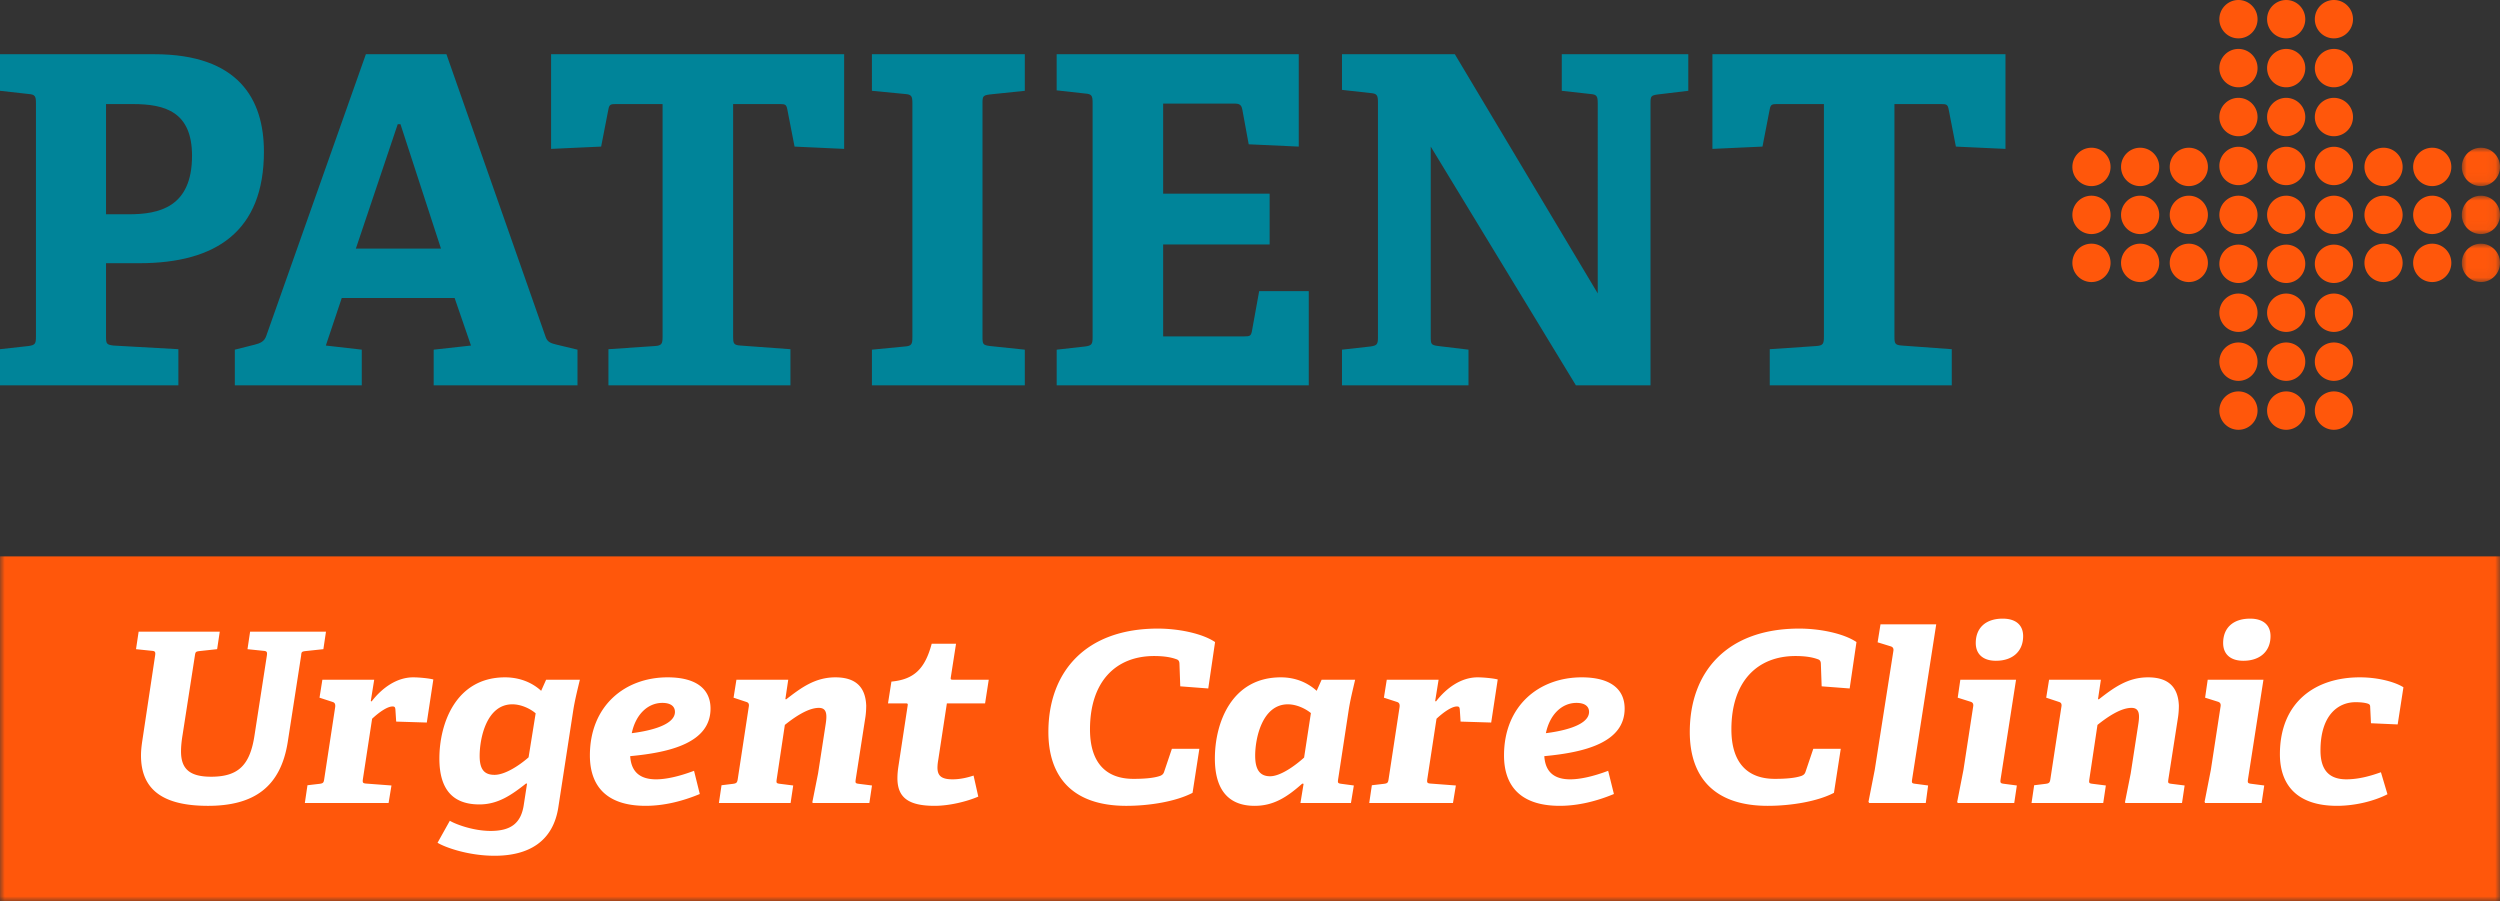 <svg width="258" height="93" xmlns="http://www.w3.org/2000/svg" xmlns:xlink="http://www.w3.org/1999/xlink"><rect width="100%" height="100%" fill="#333333" stroke="none"/><defs><path id="a" d="M0 0h3.94v3.96H0z"/><path id="c" d="M0 0h3.94v3.96H0z"/><path id="e" d="M0 0h3.94v3.96H0z"/><path id="g" d="M0 93h258V0H0z"/></defs><g fill="none" fill-rule="evenodd"><path d="M13.29 22.114c3.1 0 6.528-.707 6.528-6.04 0-4.532-2.77-5.334-6.105-5.334h-2.77v11.374h2.348zM0 39.766v-3.73l2.96-.329c.657-.095.75-.236.75-.944V10.645c0-.708-.093-.897-.75-.943L0 9.37V5.595h15.92c8.688 0 11.317 4.625 11.317 10.054 0 8.21-4.929 11.514-12.867 11.514h-3.428v7.553c0 .755.048.849.752.944l6.716.377v3.73H0zm41.328-26.95h-.282l-4.32 12.837h8.782l-4.18-12.837zm3.428 26.95v-3.681l3.85-.425-1.69-4.909H35.27l-1.644 4.909 3.71.425v3.681H24.235v-3.681l2.066-.52c.564-.142.987-.33 1.175-.897L37.758 5.595h8.313l10.237 29.168c.189.566.565.66 1.127.802l2.162.52v3.681H44.756zm18.034 0v-3.728l4.838-.33c.656-.048.75-.237.75-.945V10.739h-4.837c-.516 0-.658.048-.75.519l-.753 3.87-5.166.237v-9.77h30.244v9.77l-5.118-.236-.753-3.871c-.093-.471-.233-.519-.75-.519h-4.837v24.024c0 .661.046.85.75.897l5.166.378v3.728H62.791zm27.192 0v-3.68l3.427-.331c.658-.048.75-.237.75-.944V10.644c0-.707-.092-.896-.75-.943l-3.427-.33V5.595h15.779v3.776l-3.617.377c-.704.095-.751.189-.751.896v24.119c0 .755.047.85.751.944l3.617.378v3.68h-15.78zm19.066 0v-3.68l2.959-.331c.658-.095.75-.237.75-.944V10.598c0-.709-.092-.897-.75-.944l-2.96-.33v-3.73h24.985v9.534l-5.166-.236-.658-3.587c-.093-.473-.281-.614-.798-.614h-7.373v9.298h10.989v5.24h-10.989v9.485h8.407c.516 0 .657-.046.751-.518l.752-4.154h5.118v9.723h-26.017zm53.584 0l-14.98-24.637v19.634c0 .755.047.85.75.944l3.147.378v3.68h-13.056v-3.68l2.958-.33c.66-.095.753-.237.753-.944V10.55c0-.708-.094-.897-.753-.945l-2.958-.33v-3.68h11.647l14.746 24.684V10.644c0-.707-.094-.896-.751-.943l-2.96-.33V5.595h13.057v3.776l-3.147.377c-.704.095-.752.189-.752.896v29.122h-7.701zm20.006 0v-3.728l4.837-.33c.658-.048.752-.237.752-.945V10.739h-4.837c-.516 0-.657.048-.752.519l-.75 3.87-5.167.237v-9.77h30.244v9.77l-5.118-.236-.752-3.871c-.094-.471-.235-.519-.751-.519h-4.838v24.024c0 .661.047.85.752.897l5.165.378v3.728h-18.785z" fill="#008499"/><path d="M231.007 0c-1.087 0-1.97.887-1.97 1.98s.883 1.98 1.97 1.98c1.09 0 1.972-.887 1.972-1.98S232.097 0 231.007 0m0 5.049c-1.087 0-1.97.886-1.97 1.98 0 1.094.883 1.98 1.97 1.98 1.09 0 1.972-.886 1.972-1.98 0-1.094-.882-1.98-1.972-1.98m0 5.049c-1.087 0-1.97.886-1.97 1.981 0 1.093.883 1.98 1.97 1.98 1.09 0 1.972-.887 1.972-1.98a1.976 1.976 0 00-1.972-1.981m0 5.05c-1.087 0-1.97.886-1.97 1.98 0 1.092.883 1.98 1.97 1.98 1.09 0 1.972-.888 1.972-1.98 0-1.094-.882-1.98-1.972-1.98m0 5.048c-1.087 0-1.97.887-1.97 1.98 0 1.094.883 1.98 1.97 1.98 1.09 0 1.972-.886 1.972-1.98 0-1.093-.882-1.98-1.972-1.98m0 5.05c-1.087 0-1.97.887-1.97 1.98 0 1.094.883 1.98 1.97 1.98 1.09 0 1.972-.886 1.972-1.98 0-1.093-.882-1.98-1.972-1.98m0 5.049c-1.087 0-1.97.886-1.97 1.981 0 1.093.883 1.979 1.97 1.979 1.09 0 1.972-.886 1.972-1.979a1.976 1.976 0 00-1.972-1.981m0 5.049c-1.087 0-1.97.886-1.97 1.981 0 1.093.883 1.98 1.97 1.98 1.09 0 1.972-.887 1.972-1.98a1.976 1.976 0 00-1.972-1.981m0 5.05c-1.087 0-1.97.886-1.97 1.98 0 1.094.883 1.98 1.97 1.98 1.09 0 1.972-.886 1.972-1.98 0-1.094-.882-1.98-1.972-1.98M235.933 0a1.975 1.975 0 00-1.969 1.98c0 1.093.882 1.98 1.97 1.98 1.089 0 1.97-.887 1.97-1.98S237.024 0 235.935 0m-.002 5.049a1.975 1.975 0 00-1.969 1.98c0 1.094.882 1.98 1.97 1.98 1.089 0 1.97-.886 1.97-1.98 0-1.094-.881-1.98-1.97-1.98m-.001 5.049a1.975 1.975 0 00-1.969 1.981c0 1.093.882 1.98 1.97 1.98 1.089 0 1.97-.887 1.97-1.98a1.976 1.976 0 00-1.97-1.981m-.001 5.05a1.975 1.975 0 00-1.969 1.98c0 1.092.882 1.98 1.97 1.98 1.089 0 1.97-.888 1.97-1.98 0-1.094-.881-1.98-1.97-1.98m-.001 5.048a1.975 1.975 0 00-1.969 1.98c0 1.094.882 1.98 1.97 1.98 1.089 0 1.97-.886 1.97-1.98 0-1.093-.881-1.98-1.97-1.98m-.001 5.05a1.975 1.975 0 00-1.969 1.98c0 1.094.882 1.98 1.97 1.98 1.089 0 1.97-.886 1.97-1.98 0-1.093-.881-1.98-1.97-1.98m-.001 5.049a1.975 1.975 0 00-1.969 1.981c0 1.093.882 1.979 1.97 1.979 1.089 0 1.97-.886 1.97-1.979a1.976 1.976 0 00-1.97-1.981m-.001 5.049a1.975 1.975 0 00-1.969 1.981c0 1.093.882 1.98 1.97 1.98 1.089 0 1.97-.887 1.97-1.98a1.976 1.976 0 00-1.97-1.981m-.001 5.05a1.975 1.975 0 00-1.969 1.98c0 1.094.882 1.98 1.97 1.98 1.089 0 1.97-.886 1.97-1.98 0-1.094-.881-1.98-1.97-1.98M240.86 0c-1.088 0-1.97.887-1.97 1.98s.882 1.98 1.97 1.98a1.976 1.976 0 001.97-1.98c0-1.093-.883-1.98-1.97-1.98m0 5.049c-1.088 0-1.97.886-1.97 1.98 0 1.094.882 1.98 1.97 1.98a1.975 1.975 0 001.97-1.98c0-1.094-.883-1.98-1.97-1.98m0 5.049c-1.088 0-1.97.886-1.97 1.981 0 1.093.882 1.98 1.97 1.98a1.975 1.975 0 001.97-1.98 1.975 1.975 0 00-1.97-1.981m0 5.05c-1.088 0-1.97.886-1.97 1.98 0 1.092.882 1.98 1.97 1.98a1.976 1.976 0 001.97-1.98c0-1.094-.883-1.98-1.97-1.98m0 5.048c-1.088 0-1.97.887-1.97 1.98 0 1.094.882 1.98 1.97 1.98a1.975 1.975 0 001.97-1.98c0-1.093-.883-1.98-1.97-1.98m0 5.05c-1.088 0-1.97.887-1.97 1.98 0 1.094.882 1.98 1.97 1.98a1.975 1.975 0 001.97-1.98c0-1.093-.883-1.98-1.97-1.98m0 5.049c-1.088 0-1.97.886-1.97 1.981 0 1.093.882 1.979 1.97 1.979a1.975 1.975 0 001.97-1.979 1.975 1.975 0 00-1.97-1.981m0 5.049c-1.088 0-1.97.886-1.97 1.981 0 1.093.882 1.98 1.97 1.98a1.975 1.975 0 001.97-1.98 1.975 1.975 0 00-1.97-1.981m0 5.05c-1.088 0-1.97.886-1.97 1.98 0 1.094.882 1.98 1.97 1.98a1.975 1.975 0 001.97-1.98c0-1.094-.883-1.98-1.97-1.98" fill="#ff570b"/><g transform="translate(254.06 15.245)"><mask id="b" fill="#fff"><use xlink:href="#a"/></mask><path d="M1.97 3.96c1.088 0 1.97-.886 1.97-1.98C3.94.888 3.058 0 1.97 0 .88 0 0 .888 0 1.98c0 1.094.88 1.98 1.97 1.98" fill="#ff570b" mask="url(#b)"/></g><path d="M251.007 15.246c-1.089 0-1.97.886-1.97 1.98 0 1.092.881 1.98 1.97 1.98a1.976 1.976 0 001.97-1.98c0-1.094-.883-1.98-1.97-1.98m-5.026 0a1.974 1.974 0 00-1.969 1.98c0 1.092.881 1.98 1.97 1.98 1.087 0 1.97-.888 1.97-1.98 0-1.094-.883-1.98-1.97-1.98m-20.096 0a1.975 1.975 0 00-1.97 1.98c0 1.092.883 1.98 1.97 1.98 1.089 0 1.97-.888 1.97-1.98 0-1.094-.881-1.98-1.97-1.98m-5.024 0c-1.088 0-1.97.886-1.97 1.98 0 1.092.882 1.98 1.97 1.98 1.089 0 1.97-.888 1.97-1.98 0-1.094-.881-1.98-1.97-1.98m-5.023 0c-1.09 0-1.97.886-1.97 1.98 0 1.092.88 1.98 1.97 1.98 1.088 0 1.97-.888 1.97-1.98 0-1.094-.882-1.98-1.97-1.98" fill="#ff570b"/><g transform="translate(254.06 20.196)"><mask id="d" fill="#fff"><use xlink:href="#c"/></mask><path d="M1.97 0C.88 0 0 .886 0 1.98c0 1.094.88 1.98 1.97 1.98 1.088 0 1.97-.886 1.97-1.98C3.94.886 3.058 0 1.97 0" fill="#ff570b" mask="url(#d)"/></g><path d="M251.007 20.196c-1.089 0-1.97.887-1.97 1.98 0 1.094.881 1.98 1.97 1.98a1.975 1.975 0 001.97-1.98c0-1.093-.883-1.98-1.97-1.98m-5.026 0a1.974 1.974 0 00-1.969 1.98c0 1.094.881 1.98 1.97 1.98 1.087 0 1.97-.886 1.97-1.98 0-1.093-.883-1.98-1.97-1.98m-20.096 0a1.975 1.975 0 00-1.97 1.98c0 1.094.883 1.98 1.97 1.98 1.089 0 1.97-.886 1.97-1.98 0-1.093-.881-1.98-1.97-1.98m-5.024 0c-1.088 0-1.97.887-1.97 1.98 0 1.094.882 1.98 1.97 1.98 1.089 0 1.97-.886 1.97-1.98 0-1.093-.881-1.98-1.97-1.98m-5.023 0c-1.09 0-1.97.887-1.97 1.98 0 1.094.88 1.98 1.97 1.98 1.088 0 1.97-.886 1.97-1.98 0-1.093-.882-1.98-1.97-1.98" fill="#ff570b"/><g transform="translate(254.06 25.148)"><mask id="f" fill="#fff"><use xlink:href="#e"/></mask><path d="M1.97 0C.88 0 0 .886 0 1.98c0 1.093.88 1.98 1.97 1.98 1.088 0 1.97-.887 1.97-1.98C3.94.886 3.058 0 1.97 0" fill="#ff570b" mask="url(#f)"/></g><path d="M251.007 25.148c-1.089 0-1.97.886-1.97 1.98 0 1.092.881 1.98 1.97 1.98a1.976 1.976 0 001.97-1.98c0-1.094-.883-1.98-1.97-1.98m-5.026 0a1.974 1.974 0 00-1.969 1.98c0 1.092.881 1.98 1.97 1.98 1.087 0 1.97-.888 1.97-1.98 0-1.094-.883-1.98-1.97-1.98m-20.096 0a1.975 1.975 0 00-1.97 1.98c0 1.092.883 1.98 1.97 1.98 1.089 0 1.97-.888 1.97-1.98 0-1.094-.881-1.98-1.97-1.98m-5.024 0c-1.088 0-1.97.886-1.97 1.98 0 1.092.882 1.98 1.97 1.98 1.089 0 1.97-.888 1.97-1.98 0-1.094-.881-1.98-1.97-1.98m-5.023 0c-1.09 0-1.97.886-1.97 1.98 0 1.092.88 1.98 1.97 1.98 1.088 0 1.97-.888 1.97-1.98 0-1.094-.882-1.98-1.97-1.98" fill="#ff570b"/><mask id="h" fill="#fff"><use xlink:href="#g"/></mask><path fill="#ff570b" mask="url(#h)" d="M0 93h258V57.42H0z"/><path d="M27.54 67.655c.054-.367 0-.464-.352-.489l-1.647-.17.27-1.808h7.83l-.268 1.807-1.837.196c-.405.049-.432.097-.458.464l-1.378 8.89c-.73 4.689-3.51 6.618-8.237 6.618-4.645 0-6.912-1.66-6.912-5.201 0-.465.054-.978.135-1.515l1.322-8.792c.056-.367 0-.464-.323-.489l-1.648-.17.27-1.808h8.372l-.271 1.807-1.81.196c-.404.049-.43.097-.485.464l-1.27 8.182c-.106.635-.162 1.22-.162 1.708 0 1.783.864 2.614 3.106 2.614 2.836 0 4.025-1.221 4.483-4.298l1.27-8.206zm3.92 15.215l.27-1.833 1.244-.146c.378-.048.432-.12.485-.488l1.134-7.448c.028-.27-.027-.44-.27-.514l-1.349-.439.295-1.856h5.349l-.353 2.198.082.049c1.054-1.367 2.567-2.491 4.294-2.491.594 0 1.62.097 2.079.22l-.674 4.444-3.16-.097-.082-1.27c-.027-.22-.08-.292-.297-.292-.513 0-1.35.56-2.105 1.269l-.947 6.202c-.054.392-.026.465.379.49l2.566.194-.298 1.808H31.46zm23.82-9.256c-.568-.488-1.513-.929-2.404-.929-2.673 0-3.376 3.518-3.376 5.325 0 1.44.515 1.954 1.54 1.954 1.053 0 2.512-.929 3.51-1.808l.73-4.542zm-.891 7.278l-.081-.049c-1.486 1.172-2.89 2.174-4.834 2.174-2.647 0-4.13-1.441-4.13-4.738 0-3.615 1.7-8.377 6.776-8.377 1.54 0 2.835.561 3.727 1.392l.513-1.148h3.484c-.27 1.123-.54 2.198-.702 3.273l-1.514 9.842c-.54 3.638-3.131 5.054-6.588 5.054-2.729 0-5.13-.878-5.886-1.341l1.268-2.272c.46.293 2.322 1.05 4.212 1.05 2.108 0 3.161-.807 3.431-2.76l.324-2.1zm15.265-7.425c0-.586-.46-.928-1.295-.928-1.513 0-2.757 1.197-3.161 3.126 1.161-.146 4.456-.66 4.456-2.198zm2.565 8.475c-1.755.732-3.672 1.22-5.59 1.22-4.24 0-5.752-2.245-5.752-5.2 0-5.13 3.619-8.06 8.02-8.06 2.972 0 4.43 1.22 4.43 3.223 0 3.493-4.079 4.519-8.291 4.91.08 1.245.648 2.393 2.673 2.393.973 0 2.296-.269 3.916-.88l.594 2.394zm11.666.928l-.054-.073.594-2.98.784-5.08c.16-1.026.107-1.684-.702-1.684-1.161 0-2.593 1.024-3.511 1.758l-.838 5.592c-.053.392-.053.44.351.488l1.35.171-.27 1.808h-7.398l.27-1.833 1.188-.146c.35-.048.431-.12.486-.488l1.135-7.448c.054-.27 0-.44-.245-.514l-1.322-.439.296-1.856h5.347l-.297 2.002.082.025c1.51-1.172 2.97-2.271 5.077-2.271 2.051 0 3.104.952 3.185 2.906 0 .392-.027.88-.107 1.344l-.972 6.251c-.055.392-.055.44.324.488l1.35.171-.27 1.808h-5.833zm17.074-.66c-1.188.514-2.997.952-4.51.952-2.7 0-3.835-.854-3.835-2.856 0-.317.027-.684.081-1.074l.973-6.4c.028-.146.028-.244-.162-.244h-1.864l.352-2.247c2.295-.22 3.456-1.269 4.157-3.908h2.512l-.54 3.469c-.026.17-.026.244.189.244h3.727l-.378 2.442h-3.943l-.89 5.838a4.665 4.665 0 00-.082.78c0 .855.406 1.221 1.566 1.221.756 0 1.513-.17 2.16-.39l.487 2.173zm22.114-.39c-1.674.88-4.402 1.343-6.832 1.343-5.643 0-8.047-3.077-8.047-7.619 0-6.229 3.861-10.673 11.288-10.673 2.188 0 4.617.512 5.914 1.39l-.703 4.789-2.89-.22-.08-2.271c0-.342-.109-.465-.352-.538-.54-.196-1.268-.318-2.267-.318-3.916 0-6.616 2.59-6.616 7.572 0 3.345 1.566 5.104 4.482 5.104 1.08 0 2.107-.073 2.782-.318.214-.097.324-.196.404-.463l.783-2.32h2.836l-.702 4.541zm12.213-8.23c-.568-.465-1.485-.904-2.376-.904-2.647 0-3.376 3.493-3.376 5.3 0 1.44.486 2.124 1.54 2.124 1.026 0 2.484-1.002 3.51-1.929l.702-4.592zm-1.08 9.28l.324-1.978-.135-.024c-1.62 1.44-2.998 2.295-4.915 2.295-2.646 0-4.105-1.587-4.105-4.884 0-3.688 1.728-8.377 6.805-8.377 1.539 0 2.783.562 3.7 1.391l.513-1.147h3.457c-.243 1.05-.513 2.124-.676 3.199l-1.08 7.082c-.054.367-.026.416.352.465l1.27.17-.298 1.808h-5.212zm7.099 0l.27-1.833 1.244-.146c.378-.048.432-.12.485-.488l1.134-7.448c.028-.27-.027-.44-.27-.514l-1.349-.439.295-1.856h5.349l-.353 2.198.081.049c1.055-1.367 2.568-2.491 4.296-2.491.593 0 1.62.097 2.078.22l-.674 4.444-3.16-.097-.082-1.27c-.027-.22-.08-.292-.296-.292-.514 0-1.35.56-2.106 1.269l-.946 6.202c-.055.392-.027.465.378.49l2.566.194-.298 1.808h-8.642zm22.685-9.403c0-.586-.458-.928-1.295-.928-1.513 0-2.756 1.197-3.16 3.126 1.16-.146 4.455-.66 4.455-2.198zm2.565 8.475c-1.755.732-3.672 1.22-5.59 1.22-4.238 0-5.75-2.245-5.75-5.2 0-5.13 3.617-8.06 8.018-8.06 2.972 0 4.43 1.22 4.43 3.223 0 3.493-4.077 4.519-8.291 4.91.082 1.245.65 2.393 2.673 2.393.973 0 2.297-.269 3.917-.88l.593 2.394zm22.709-.122c-1.673.88-4.401 1.343-6.832 1.343-5.643 0-8.046-3.077-8.046-7.619 0-6.229 3.861-10.673 11.287-10.673 2.188 0 4.617.512 5.915 1.39l-.703 4.789-2.89-.22-.08-2.271c0-.342-.109-.465-.352-.538-.54-.196-1.27-.318-2.267-.318-3.916 0-6.616 2.59-6.616 7.572 0 3.345 1.566 5.104 4.482 5.104 1.08 0 2.107-.073 2.781-.318.215-.097.325-.196.405-.463l.783-2.32h2.836l-.703 4.541zm3.642 1.05l-.08-.122.648-3.297 1.917-12.237c.054-.267-.027-.438-.27-.511l-1.35-.416.297-1.857h5.751l-2.484 15.973c-.054.392-.054.44.35.488l1.297.171-.242 1.808h-5.834zm10.993-16.51c0-1.562 1.026-2.516 2.781-2.516 1.325 0 2.108.636 2.108 1.808 0 1.539-1.055 2.54-2.81 2.54-1.322 0-2.079-.683-2.079-1.832zm-1.863 16.51l-.053-.121.646-3.298 1-6.521c.055-.269-.027-.44-.27-.512l-1.323-.417.27-1.855h5.75l-1.592 10.258c-.054.39-.026.44.378.488l1.297.17-.27 1.808h-5.833zm17.314 0l-.054-.073.594-2.98.784-5.08c.161-1.026.107-1.684-.703-1.684-1.161 0-2.592 1.024-3.511 1.758l-.837 5.592c-.053.392-.053.44.351.488l1.35.171-.27 1.808h-7.399l.27-1.833 1.188-.146c.351-.048.432-.12.486-.488l1.135-7.448c.054-.27 0-.44-.244-.514l-1.322-.439.296-1.856h5.347l-.297 2.002.082.025c1.51-1.172 2.97-2.271 5.077-2.271 2.051 0 3.105.952 3.186 2.906 0 .392-.027.88-.107 1.344l-.973 6.251c-.055.392-.055.44.324.488l1.35.171-.27 1.808h-5.834zm10.079-16.51c0-1.562 1.027-2.516 2.782-2.516 1.324 0 2.107.636 2.107 1.808 0 1.539-1.055 2.54-2.809 2.54-1.323 0-2.08-.683-2.08-1.832zm-1.862 16.51l-.054-.121.647-3.298 1-6.521c.054-.269-.027-.44-.27-.512l-1.323-.417.269-1.855h5.752l-1.593 10.258c-.055.39-.027.44.377.488l1.297.17-.27 1.808h-5.832zm18.82-.903c-1.323.684-3.295 1.195-5.212 1.195-4.132 0-5.888-2.172-5.888-5.323 0-5.398 3.673-7.937 8.238-7.937 2.051 0 3.753.537 4.51 1.026l-.594 3.834-2.756-.123-.081-1.66c0-.17-.026-.268-.188-.342-.325-.123-.811-.17-1.324-.17-1.782 0-3.618 1.317-3.618 4.98 0 2.249 1.107 2.98 2.673 2.98 1.378 0 2.673-.414 3.565-.731l.675 2.271z" fill="#FFF" mask="url(#h)"/></g></svg>